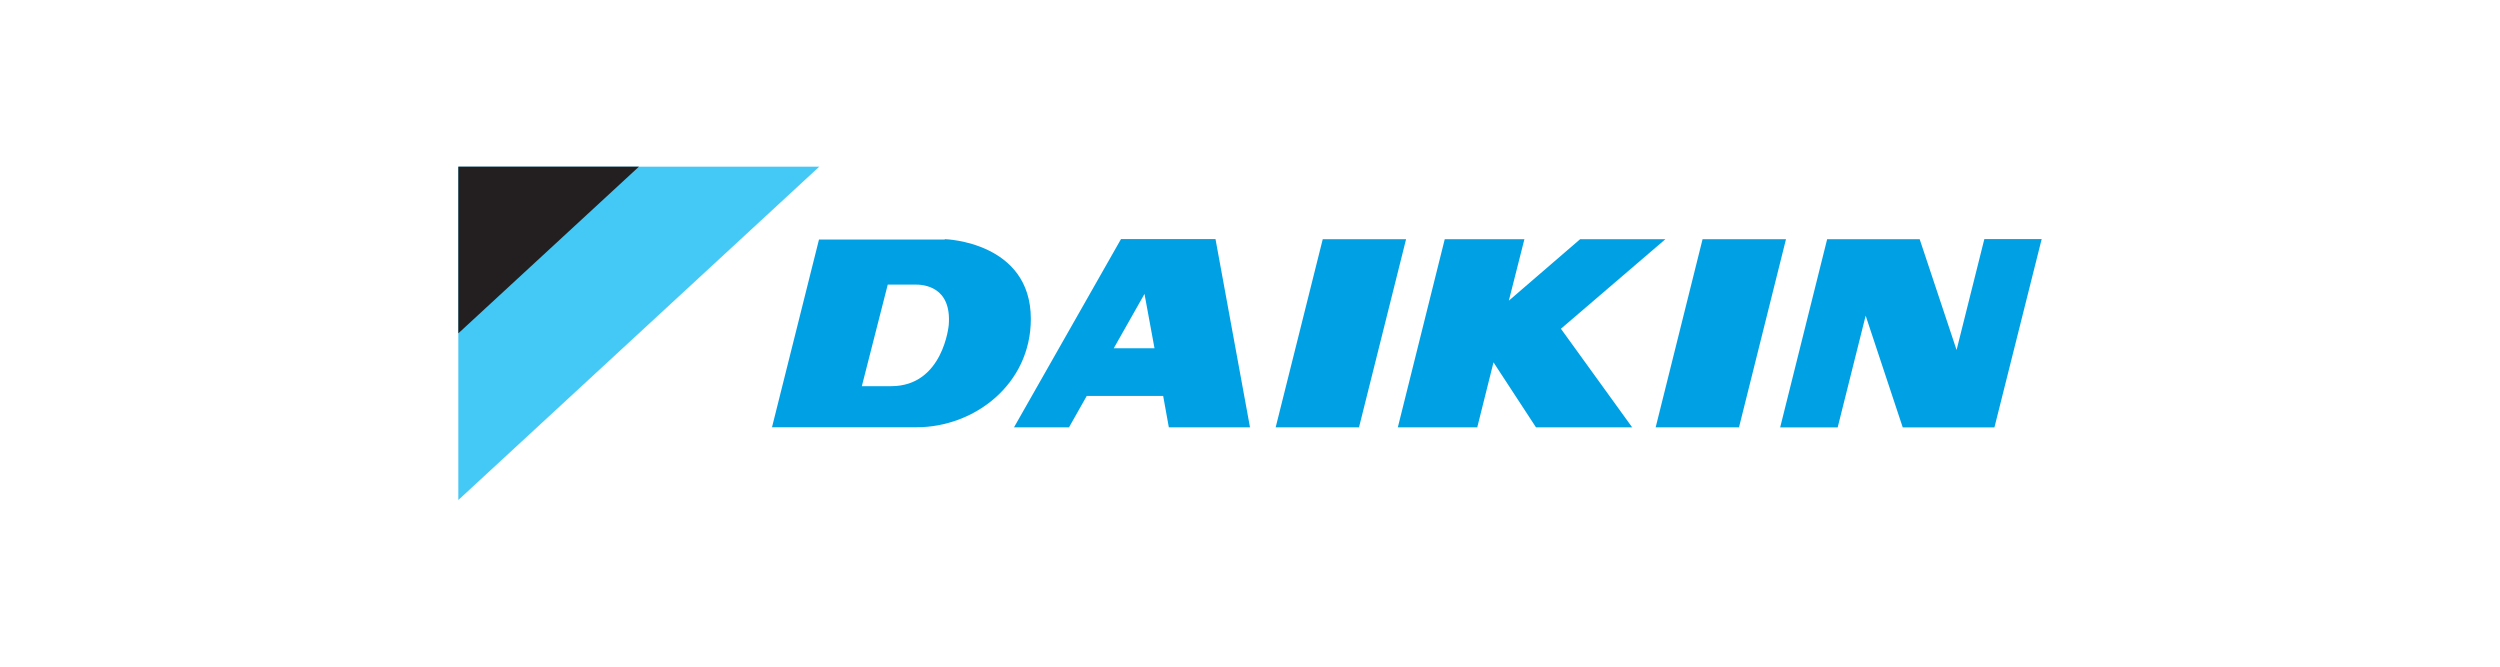 <svg id="Layer_1" data-name="Layer 1" xmlns="http://www.w3.org/2000/svg" viewBox="0 0 300 80"><defs><style>.cls-1{fill:#44c8f5;}.cls-2{fill:#231f20;}.cls-3{fill:#00a0e4;}</style></defs><g id="layer1"><g id="g53028"><path id="path53030" class="cls-1" d="M98.31,20H55V60L98.31,20"/></g><g id="g53032"><path id="path53034" class="cls-2" d="M76.67,20H55V40L76.67,20"/></g><g id="g53036"><path id="path53038" class="cls-3" d="M158.73,28.7l-5.65,22.58h10l5.65-22.58h-10"/></g><g id="g53040"><path id="path53042" class="cls-3" d="M135.94,41.79h-2.29l3.69-6.52,1.2,6.52Zm-1.42-13.1L121.68,51.28h6.6l2.13-3.77h9.17l.68,3.77H150l-4.14-22.59H134.52"/></g><g id="g53044"><path id="path53046" class="cls-3" d="M204.31,28.7l-5.63,22.58h10l5.64-22.58h-10"/></g><g id="g53048"><path id="path53050" class="cls-3" d="M199.85,28.7H189.62l-8.56,7.38,1.87-7.38h-9.56l-5.63,22.58h9.53l1.95-7.8,5.1,7.8h11.54l-8.55-11.83L199.85,28.7"/></g><g id="g53052"><path id="path53054" class="cls-3" d="M113.85,39s-.65,7.34-6.9,7.34h-3.53l3.11-12.19h3.21C110.89,34.12,114.21,34.42,113.85,39Zm-.5-10.26H98.28L92.64,51.27H110c6.91,0,13.7-5.14,13.7-13,0-9.27-10.3-9.57-10.3-9.57"/></g><g id="g53056"><path id="path53058" class="cls-3" d="M238.12,28.69,234.79,42l-4.43-13.3h-11.1l-5.64,22.59h6.9l3.36-13.41,4.45,13.41h11L245,28.69h-6.91"/></g></g></svg>